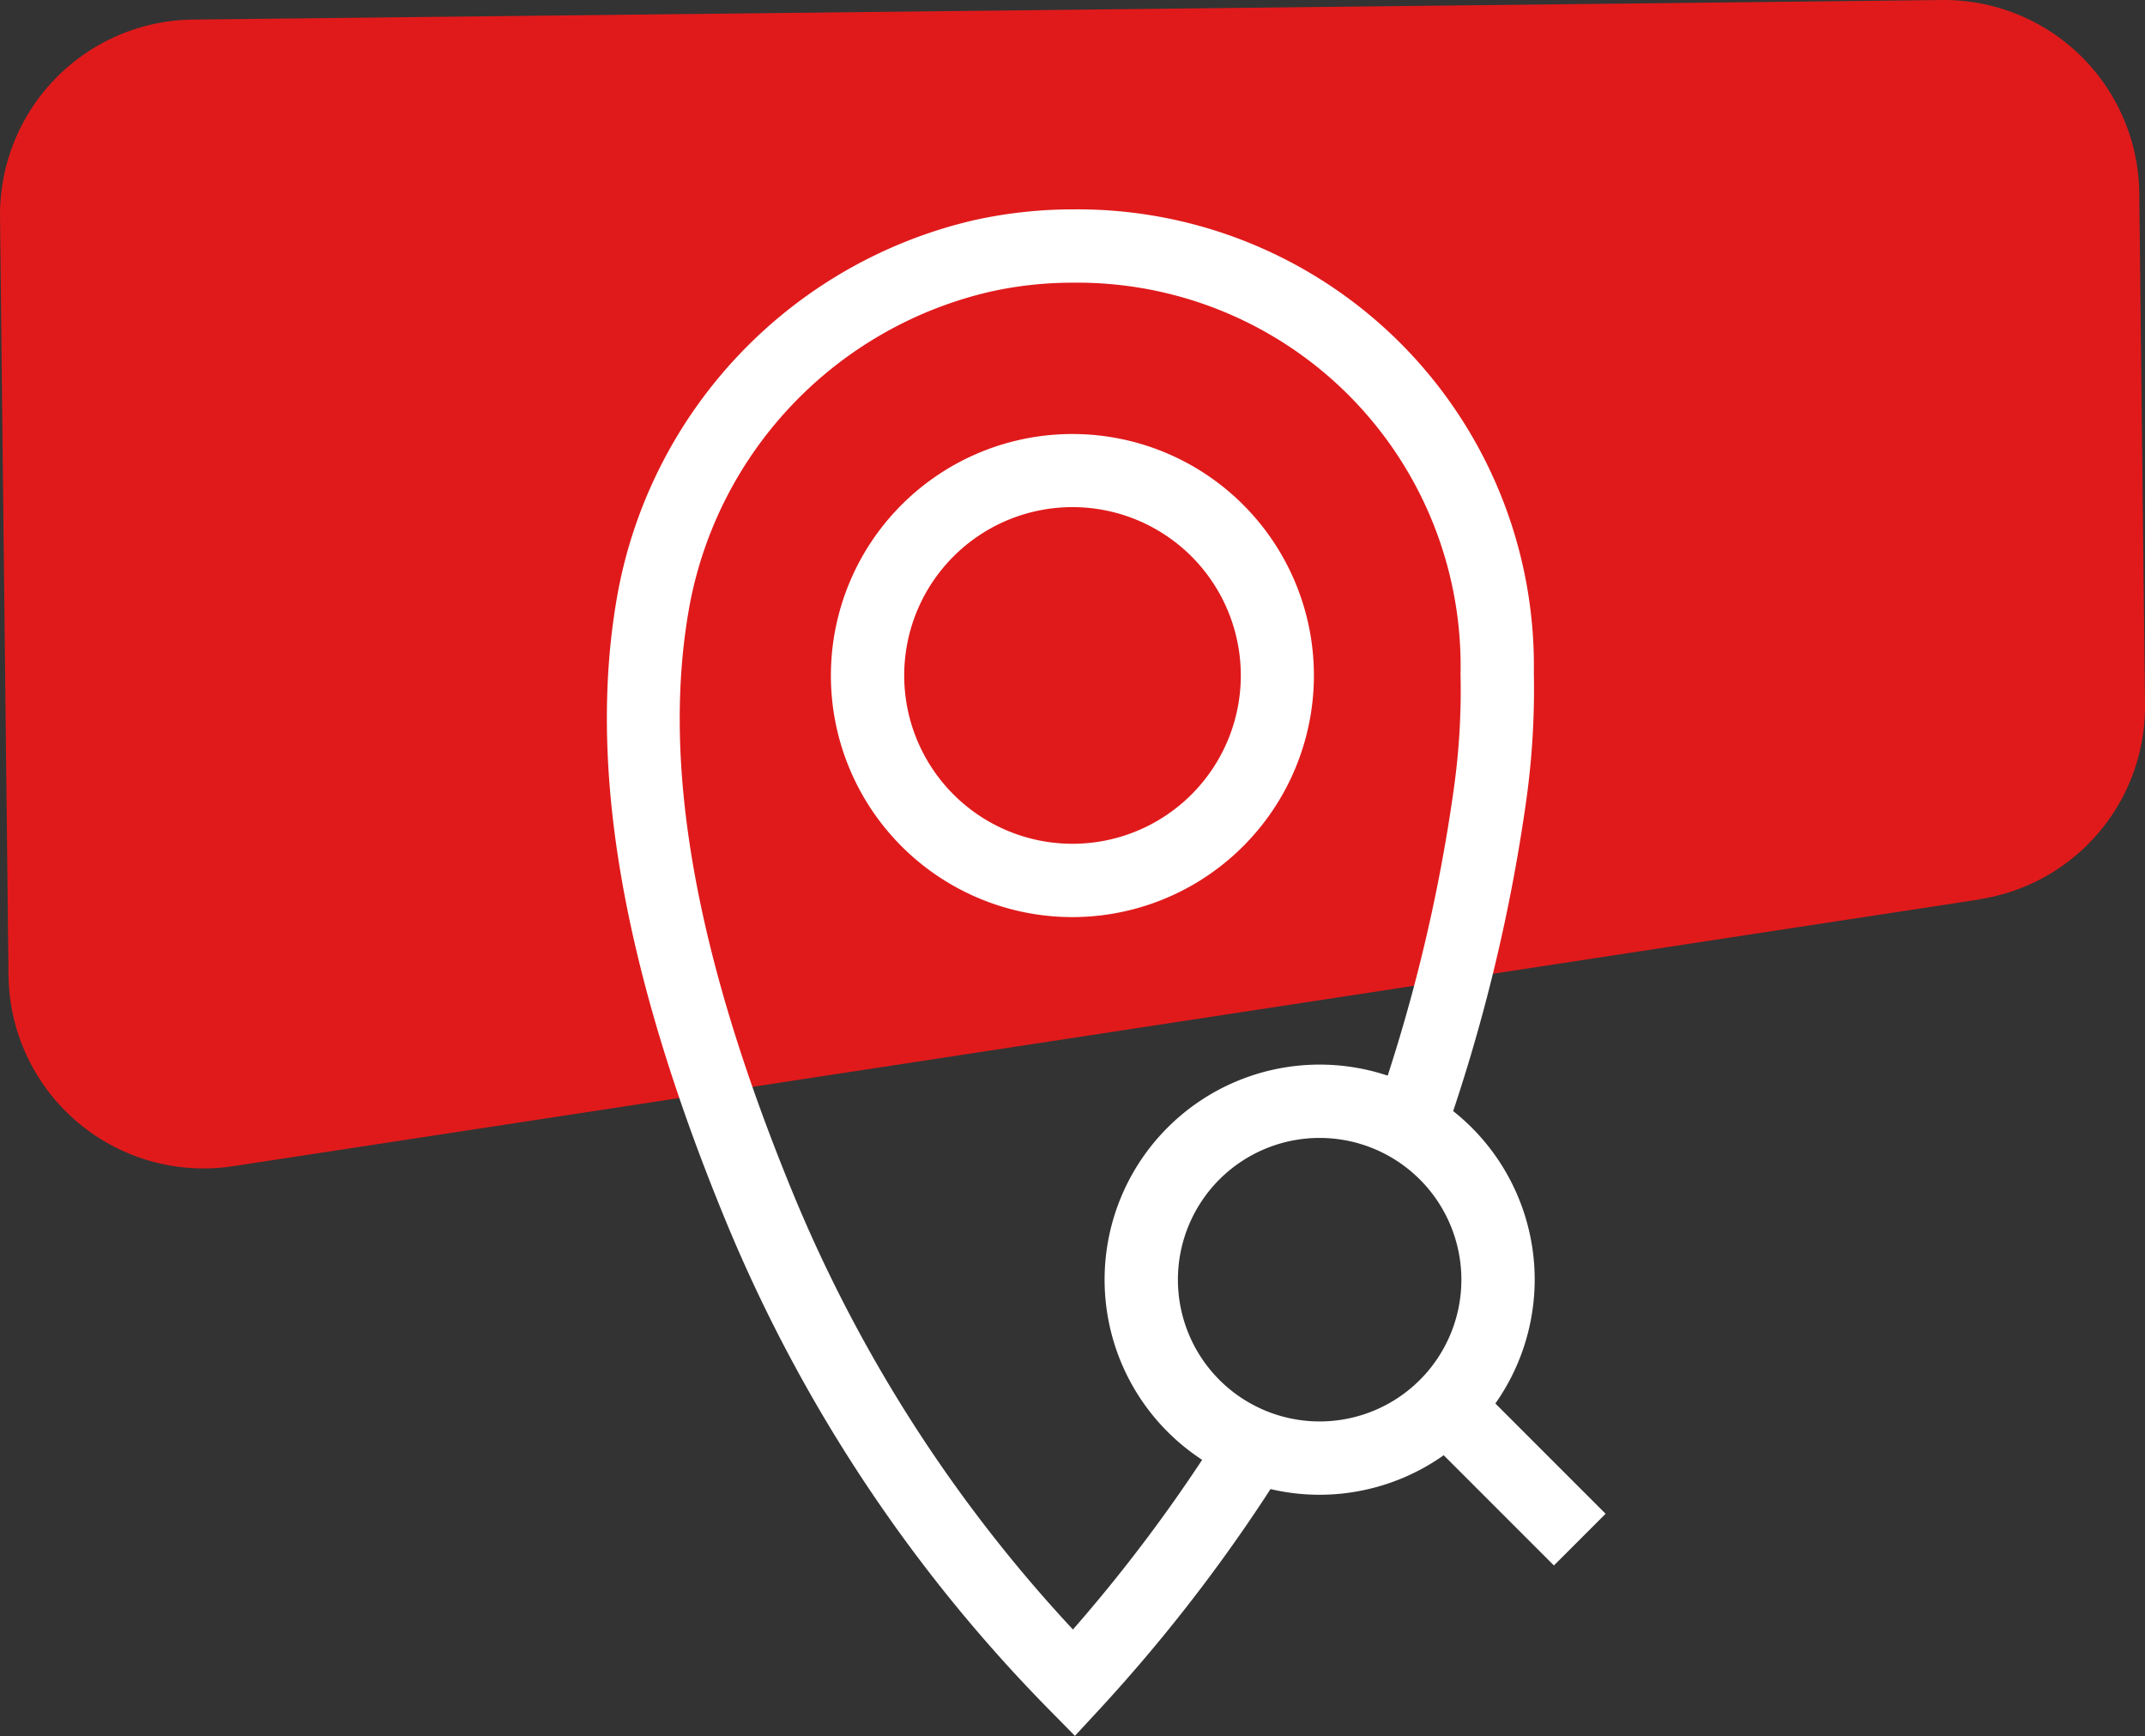 <svg xmlns="http://www.w3.org/2000/svg" width="100.941" height="81.701" viewBox="0 0 100.941 81.701">
  <rect x="0" y="0" width="100.941" height="81.701" fill="#333333" stroke="none"/>
  <g id="Layer_1" data-name="Layer 1" transform="translate(0.001 0.001)">
    <g id="Group_1213" data-name="Group 1213">
      <path id="Path_8631" data-name="Path 8631" d="M93.14,42.32,10.97,54.87A9.183,9.183,0,0,1,.4,45.89L0,10.21A9.189,9.189,0,0,1,9.08.92L91.38,0a9.189,9.189,0,0,1,9.29,9.08l.27,24.05a9.176,9.176,0,0,1-7.8,9.18Z" fill="#e01a1b"/>
      <g id="Group_1212" data-name="Group 1212">
        <g id="Group_1208" data-name="Group 1208">
          <path id="Path_8632" data-name="Path 8632" d="M50.58,80.24l-.53-.54A70.815,70.815,0,0,1,35.13,57.18c-4.87-11.79-6.52-21.36-5.04-29.25A21.142,21.142,0,0,1,46.06,11.34,20.523,20.523,0,0,1,71.19,31.65a36.058,36.058,0,0,1-.35,5.82A81.088,81.088,0,0,1,67.01,53.2l-1.36-.48a80.391,80.391,0,0,0,3.76-15.45,34.135,34.135,0,0,0,.33-5.58,19.03,19.03,0,0,0-19.19-19.4,19.215,19.215,0,0,0-4.19.45A19.658,19.658,0,0,0,31.5,28.18c-1.43,7.61.19,16.91,4.95,28.43A69.3,69.3,0,0,0,50.53,78.13a75.345,75.345,0,0,0,7.91-10.48l1.22.77a75.917,75.917,0,0,1-8.59,11.26l-.51.56Zm-.12-38.09A10.365,10.365,0,1,1,60.84,31.77,10.377,10.377,0,0,1,50.46,42.15Zm0-19.29a8.92,8.92,0,1,0,8.94,8.91A8.924,8.924,0,0,0,50.46,22.86Z" fill="#fff"/>
          <path id="Path_8633" data-name="Path 8633" d="M50.6,81.69,49.33,80.4A71.8,71.8,0,0,1,34.2,57.56c-4.95-11.98-6.62-21.73-5.1-29.82A22.138,22.138,0,0,1,45.83,10.36a21.537,21.537,0,0,1,4.72-.51A21.47,21.47,0,0,1,72.18,31.64a37.884,37.884,0,0,1-.35,5.97,82.244,82.244,0,0,1-3.88,15.93l-.33.94-3.25-1.15.33-.94a79.234,79.234,0,0,0,3.71-15.25,33.167,33.167,0,0,0,.32-5.41A18.032,18.032,0,0,0,50.54,13.3a17.825,17.825,0,0,0-3.97.43,18.676,18.676,0,0,0-14.1,14.65c-1.39,7.42.21,16.53,4.89,27.87A68.268,68.268,0,0,0,50.49,76.67a74.119,74.119,0,0,0,7.08-9.54l.53-.85,2.92,1.83-.53.85a77.228,77.228,0,0,1-8.7,11.41L50.56,81.7Zm-.15-38.54A11.365,11.365,0,1,1,61.83,31.77,11.374,11.374,0,0,1,50.45,43.15Zm0-19.29a7.92,7.92,0,1,0,7.94,7.91A7.921,7.921,0,0,0,50.45,23.86Z" fill="#fff"/>
        </g>
        <g id="Group_1211" data-name="Group 1211">
          <g id="Group_1209" data-name="Group 1209">
            <path id="Path_8634" data-name="Path 8634" d="M62.1,69.33a9.12,9.12,0,1,1,9.12-9.12,9.129,9.129,0,0,1-9.12,9.12Zm0-16.79a7.67,7.67,0,1,0,7.67,7.67A7.678,7.678,0,0,0,62.1,52.54Z" fill="#fff"/>
            <path id="Path_8635" data-name="Path 8635" d="M62.1,70.33A10.12,10.12,0,1,1,72.22,60.21,10.132,10.132,0,0,1,62.1,70.33Zm0-16.79a6.67,6.67,0,1,0,6.67,6.67A6.675,6.675,0,0,0,62.1,53.54Z" fill="#fff"/>
          </g>
          <g id="Group_1210" data-name="Group 1210">
            <rect id="Rectangle_312" data-name="Rectangle 312" width="1.44" height="8.26" transform="translate(67.284 66.402) rotate(-45)" fill="#fff"/>
            <rect id="Rectangle_313" data-name="Rectangle 313" width="3.44" height="10.26" transform="translate(65.869 66.402) rotate(-45)" fill="#fff"/>
          </g>
        </g>
      </g>
    </g>
  </g>
</svg>
